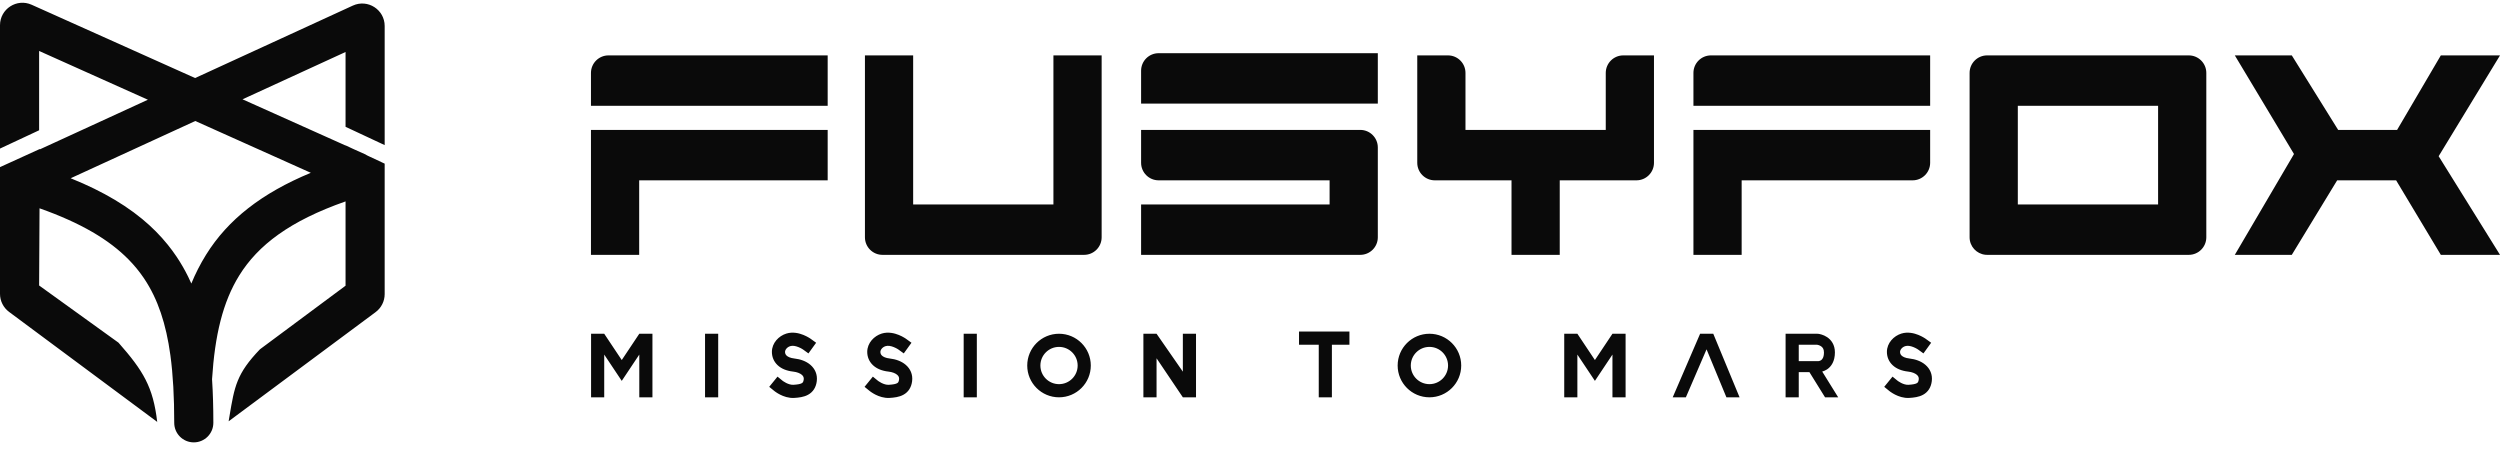 <svg width="198" height="36" viewBox="0 0 198 36" fill="none" xmlns="http://www.w3.org/2000/svg">
<path fill-rule="evenodd" clip-rule="evenodd" d="M2.506 0.376C1.33 -0.152 0 0.709 0 1.998V11.767L3.098 10.318V4.036L11.712 7.899L3.155 11.829L3.156 11.799L0 13.236V23.274C0 23.836 0.266 24.366 0.718 24.702L12.5 33.451L12.45 33.406C12.127 30.648 11.346 29.363 9.385 27.14L3.098 22.61L3.131 16.497C6.407 17.655 8.642 18.983 10.188 20.557C10.633 21.01 11.021 21.483 11.36 21.979C11.384 22.014 11.408 22.049 11.431 22.084C12.508 23.699 13.154 25.653 13.493 28.125C13.707 29.69 13.799 31.462 13.799 33.487C13.799 34.343 14.492 35.036 15.348 35.036C16.203 35.036 16.897 34.343 16.897 33.487C16.897 32.285 16.867 31.134 16.794 30.033C17.016 26.559 17.642 23.919 18.951 21.812C20.44 19.415 22.953 17.499 27.368 15.951V22.628L20.587 27.665C18.739 29.593 18.572 30.591 18.176 32.955L18.176 32.956C18.154 33.089 18.131 33.226 18.107 33.367L29.748 24.72C30.2 24.384 30.466 23.855 30.466 23.292V12.961L29.126 12.334C29.046 12.284 28.961 12.238 28.869 12.197L27.963 11.791L27.368 11.512V11.524L19.208 7.865L27.368 4.118V10.043L30.466 11.492V2.059C30.466 0.763 29.123 -0.098 27.945 0.443L15.452 6.181L2.506 0.376ZM8.294 15.373C7.753 15.081 7.182 14.801 6.582 14.534C6.262 14.392 5.934 14.252 5.597 14.117L15.468 9.583L24.617 13.686C20.74 15.295 18.059 17.377 16.319 20.177C15.863 20.912 15.477 21.669 15.154 22.456C15.073 22.273 14.989 22.093 14.901 21.914C14.637 21.379 14.341 20.863 14.009 20.366L13.99 20.337C13.77 20.009 13.537 19.692 13.29 19.386C12.696 18.649 12.021 17.971 11.26 17.343C10.388 16.624 9.402 15.971 8.294 15.373ZM90.375 5.602C90.375 4.835 90.997 4.213 91.764 4.213H109.123V8.206H90.375V5.602ZM90.375 16.191H105.304V14.282H91.764C90.997 14.282 90.375 13.66 90.375 12.893V10.289H107.734C108.501 10.289 109.123 10.911 109.123 11.678V12.198V14.282V16.191V18.101V18.795C109.123 19.562 108.501 20.184 107.734 20.184H90.375V16.191ZM119.712 14.282H113.636C112.869 14.282 112.247 13.66 112.247 12.893V12.372V10.289V4.387H114.678C115.445 4.387 116.066 5.009 116.066 5.776V10.289H127.176V5.776C127.176 5.009 127.798 4.387 128.565 4.387H130.995V10.289V12.372V12.893C130.995 13.66 130.373 14.282 129.606 14.282H123.531V20.184H119.712V14.282ZM137.939 14.282V20.184H134.12V12.893V10.463V10.289H152.868V12.893C152.868 13.66 152.246 14.282 151.479 14.282H137.939ZM46.804 5.776C46.804 5.009 47.426 4.387 48.193 4.387H65.552V8.379H46.804V5.776ZM50.623 10.289H65.552V14.282H50.623V20.184H46.804V14.282V10.289H50.623ZM68.503 4.387H72.322V16.191H83.431V4.387H87.25V16.191V18.101V18.795C87.25 19.562 86.629 20.184 85.862 20.184H69.891C69.124 20.184 68.503 19.562 68.503 18.795V18.101V16.191V4.387ZM135.509 4.387C134.742 4.387 134.12 5.009 134.12 5.776V8.379H152.868V4.387H135.509ZM157.381 4.387C156.614 4.387 155.992 5.009 155.992 5.776V8.379V16.191V18.795C155.992 19.514 156.539 20.105 157.239 20.177C157.286 20.181 157.333 20.184 157.381 20.184H159.811H170.921H173.351C174.118 20.184 174.74 19.562 174.74 18.795V16.191V8.379V5.776C174.74 5.009 174.118 4.387 173.351 4.387H170.921H159.811H157.381ZM170.921 8.379H159.811V16.191H170.921V8.379ZM181.51 4.387H176.997L181.684 12.198L176.997 20.184H181.51L185.103 14.282H189.773L193.314 20.184H198.001L193.141 12.372L198.001 4.387H193.314L189.85 10.289H185.182L181.51 4.387ZM46.813 26.433H47.854L49.243 28.516L50.632 26.433H51.673V31.467H50.632V28.082L49.243 30.165L47.854 28.082V31.467H46.813V26.433ZM124.928 26.433H123.887V31.467H124.928V28.082L126.317 30.165L127.706 28.082V31.467H128.747V26.433H127.706L126.317 28.516L124.928 26.433ZM90.557 26.433H91.599L93.682 29.436V26.433H94.724V31.467H93.682L91.599 28.376V31.467H90.557V26.433ZM56.881 26.433H55.839V31.467H56.881V26.433ZM141.419 26.433H141.506H142.461H143.921C143.942 26.433 143.972 26.434 144.008 26.438C144.096 26.45 144.408 26.501 144.709 26.703C145.032 26.92 145.325 27.303 145.325 27.908C145.325 28.604 145.046 29.03 144.694 29.26C144.56 29.346 144.428 29.397 144.319 29.427L145.585 31.467H144.544L143.305 29.471H142.461V31.467H141.419V26.433ZM142.461 28.603V27.301H143.908C143.959 27.309 144.1 27.339 144.225 27.423C144.341 27.501 144.457 27.63 144.457 27.908C144.457 28.341 144.302 28.479 144.221 28.532C144.167 28.567 144.111 28.585 144.067 28.595C144.046 28.6 144.029 28.602 144.02 28.602L144.016 28.603H142.461ZM77.365 26.433H76.323V31.467H77.365V26.433ZM105.486 27.301H106.875V26.259H102.882V27.301H104.445V31.467H105.486V27.301ZM137.774 31.467H136.732L135.159 27.666L133.521 31.467H132.479L134.649 26.433H135.691L137.774 31.467ZM62.589 27.414C62.769 27.358 63.002 27.395 63.24 27.492C63.352 27.537 63.447 27.588 63.514 27.627C63.548 27.647 63.573 27.663 63.589 27.674L63.6 27.681L63.606 27.685L63.608 27.686L64.028 27.99L64.638 27.146L64.216 26.841L63.92 27.252C64.216 26.841 64.216 26.841 64.216 26.841L64.215 26.84L64.214 26.839L64.21 26.837L64.199 26.829L64.175 26.813L64.164 26.805C64.134 26.786 64.094 26.76 64.043 26.73C63.943 26.671 63.8 26.595 63.63 26.526C63.305 26.395 62.8 26.259 62.282 26.418C61.684 26.603 61.134 27.156 61.134 27.871C61.134 28.247 61.273 28.623 61.579 28.915C61.879 29.202 62.301 29.373 62.812 29.43C63.132 29.465 63.37 29.568 63.507 29.686C63.626 29.789 63.675 29.903 63.655 30.061C63.629 30.264 63.564 30.315 63.499 30.351C63.385 30.414 63.188 30.455 62.84 30.476C62.651 30.486 62.444 30.421 62.258 30.327C62.17 30.283 62.097 30.237 62.047 30.203C62.023 30.187 62.004 30.173 61.993 30.165L61.988 30.161L61.982 30.156L61.981 30.156L61.579 29.829L60.922 30.637L61.326 30.966L61.654 30.561C61.326 30.966 61.327 30.966 61.327 30.966L61.327 30.966L61.328 30.967L61.331 30.97L61.336 30.974L61.34 30.977C61.347 30.983 61.357 30.99 61.368 30.998C61.391 31.016 61.423 31.039 61.463 31.065C61.541 31.119 61.653 31.189 61.789 31.257C62.052 31.39 62.452 31.541 62.9 31.515C63.255 31.495 63.665 31.45 64.003 31.262C64.391 31.048 64.625 30.686 64.688 30.194C64.757 29.657 64.546 29.207 64.187 28.898C63.846 28.604 63.388 28.446 62.927 28.395C62.575 28.356 62.39 28.25 62.298 28.163C62.213 28.08 62.175 27.983 62.175 27.871C62.175 27.718 62.319 27.497 62.589 27.414ZM151.549 27.492C151.311 27.395 151.078 27.358 150.898 27.414C150.628 27.497 150.484 27.718 150.484 27.871C150.484 27.983 150.522 28.08 150.607 28.163C150.699 28.25 150.884 28.356 151.236 28.395C151.697 28.446 152.155 28.604 152.496 28.898C152.855 29.207 153.066 29.657 152.997 30.194C152.934 30.686 152.7 31.048 152.312 31.262C151.973 31.45 151.564 31.495 151.209 31.515C150.761 31.541 150.361 31.39 150.098 31.257C149.962 31.189 149.85 31.119 149.772 31.065C149.765 31.061 149.758 31.056 149.752 31.052C149.744 31.046 149.736 31.041 149.729 31.036C149.709 31.022 149.691 31.009 149.677 30.998L149.665 30.989L149.654 30.981L149.649 30.977L149.644 30.973L149.64 30.97L149.637 30.967L149.636 30.966L149.636 30.966L149.635 30.966L149.231 30.637L149.888 29.829L150.29 30.156L150.291 30.156L150.302 30.165C150.313 30.173 150.331 30.187 150.356 30.203C150.406 30.237 150.479 30.283 150.567 30.327C150.752 30.421 150.96 30.486 151.149 30.476C151.497 30.455 151.694 30.414 151.808 30.351C151.873 30.315 151.938 30.264 151.964 30.061C151.984 29.903 151.935 29.789 151.816 29.686C151.679 29.568 151.441 29.465 151.121 29.43C150.61 29.373 150.188 29.202 149.888 28.915C149.582 28.623 149.443 28.247 149.443 27.871C149.443 27.156 149.993 26.603 150.591 26.418C151.109 26.259 151.614 26.395 151.939 26.526C152.109 26.595 152.252 26.671 152.352 26.73C152.402 26.76 152.443 26.786 152.473 26.805L152.484 26.813L152.508 26.829L152.519 26.837L152.523 26.839L152.524 26.84L152.525 26.841L152.525 26.841L152.947 27.146L152.337 27.99L151.917 27.686L151.915 27.685L151.898 27.674C151.891 27.669 151.882 27.663 151.872 27.657C151.858 27.648 151.842 27.638 151.823 27.627C151.756 27.588 151.66 27.537 151.549 27.492ZM70.141 27.414C70.32 27.358 70.553 27.395 70.791 27.492C70.903 27.537 70.998 27.588 71.066 27.627C71.099 27.647 71.124 27.663 71.14 27.674L71.152 27.681L71.157 27.685L71.159 27.686L71.579 27.99L72.189 27.146L71.767 26.841L71.471 27.252C71.767 26.841 71.767 26.841 71.767 26.841L71.766 26.84L71.765 26.839L71.761 26.837L71.75 26.829C71.741 26.823 71.729 26.815 71.715 26.805C71.686 26.786 71.645 26.76 71.594 26.73C71.494 26.671 71.352 26.595 71.181 26.526C70.856 26.395 70.351 26.259 69.833 26.418C69.236 26.603 68.685 27.156 68.685 27.871C68.685 28.247 68.824 28.623 69.13 28.915C69.43 29.202 69.853 29.373 70.363 29.43C70.683 29.465 70.921 29.568 71.058 29.686C71.177 29.789 71.227 29.903 71.206 30.061C71.18 30.264 71.115 30.315 71.05 30.351C70.936 30.414 70.739 30.455 70.391 30.476C70.203 30.486 69.995 30.421 69.809 30.327C69.721 30.283 69.648 30.237 69.598 30.203C69.574 30.187 69.555 30.173 69.544 30.165L69.533 30.156L69.532 30.156L69.13 29.829L68.473 30.637L68.877 30.966L69.206 30.561C68.877 30.966 68.878 30.966 68.878 30.966L68.878 30.966L68.88 30.967L68.883 30.97L68.888 30.974L68.892 30.977C68.897 30.981 68.903 30.986 68.911 30.992L68.92 30.998C68.943 31.016 68.974 31.039 69.014 31.065C69.093 31.119 69.204 31.189 69.34 31.257C69.604 31.39 70.003 31.541 70.451 31.515C70.806 31.495 71.216 31.45 71.554 31.262C71.943 31.048 72.176 30.686 72.239 30.194C72.308 29.657 72.097 29.207 71.738 28.898C71.397 28.604 70.939 28.446 70.478 28.395C70.126 28.356 69.941 28.25 69.85 28.163C69.764 28.08 69.727 27.983 69.727 27.871C69.727 27.718 69.87 27.497 70.141 27.414ZM83.874 30.425C84.689 30.425 85.35 29.765 85.35 28.95C85.35 28.135 84.689 27.474 83.874 27.474C83.059 27.474 82.399 28.135 82.399 28.95C82.399 29.765 83.059 30.425 83.874 30.425ZM83.874 31.467C85.264 31.467 86.391 30.34 86.391 28.95C86.391 27.56 85.264 26.433 83.874 26.433C82.484 26.433 81.357 27.56 81.357 28.95C81.357 30.34 82.484 31.467 83.874 31.467ZM114.686 28.95C114.686 29.765 114.026 30.425 113.211 30.425C112.396 30.425 111.735 29.765 111.735 28.95C111.735 28.135 112.396 27.474 113.211 27.474C114.026 27.474 114.686 28.135 114.686 28.95ZM115.728 28.95C115.728 30.34 114.601 31.467 113.211 31.467C111.821 31.467 110.694 30.34 110.694 28.95C110.694 27.56 111.821 26.433 113.211 26.433C114.601 26.433 115.728 27.56 115.728 28.95Z" fill="#0A0A0A"/>
</svg>
